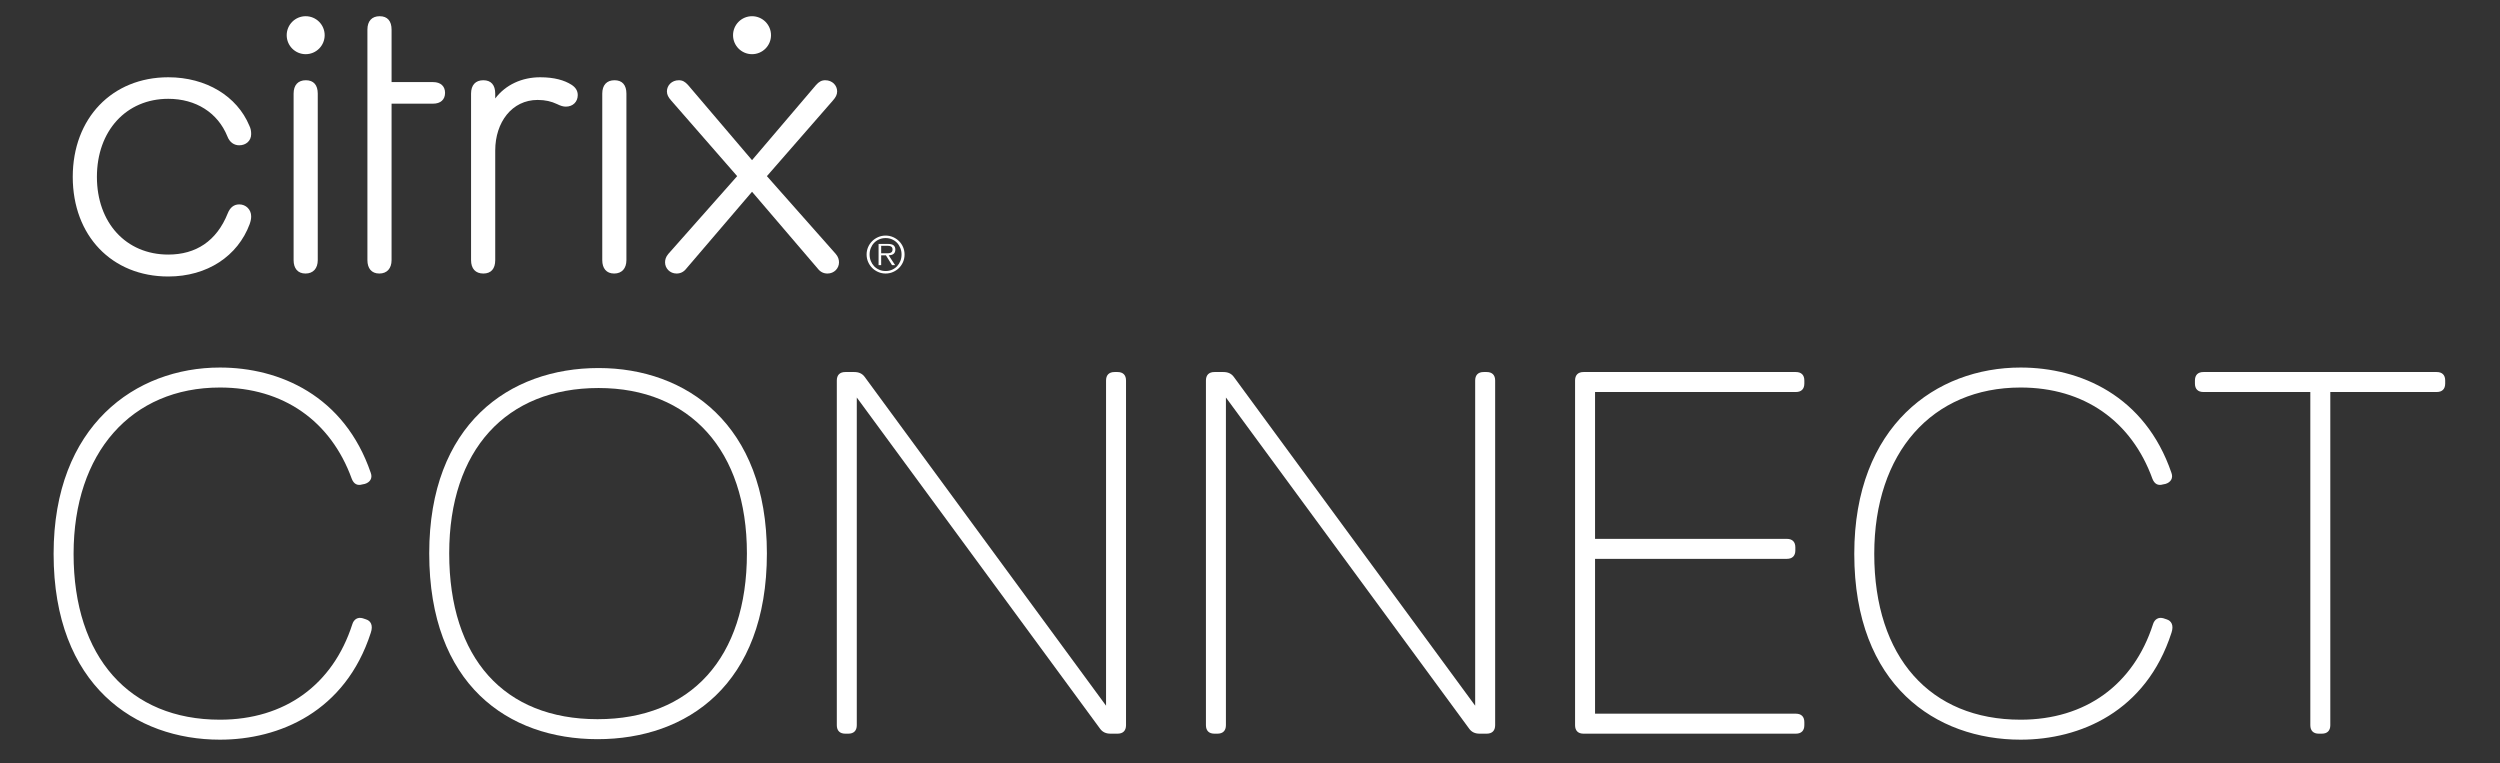 <svg width="262" height="80" viewBox="0 0 262 80" fill="none" xmlns="http://www.w3.org/2000/svg">
<rect x="0" y="0" width="262" height="80" fill="#333333" stroke="none"/>
<path d="M5.618 58.044C5.618 44.59 14.203 38.518 23.05 38.518C29.279 38.518 36.085 41.449 38.859 49.563C39.069 50.139 38.755 50.558 38.231 50.715L37.969 50.767C37.446 50.925 37.079 50.715 36.87 50.191C34.671 44.119 29.698 40.612 23.05 40.612C13.784 40.612 7.712 47.417 7.712 58.044C7.712 68.88 13.575 75.424 23.05 75.424C29.855 75.424 34.881 71.759 36.922 65.425C37.079 64.902 37.498 64.64 38.022 64.797L38.336 64.902C38.859 65.058 39.121 65.53 38.859 66.315C36.189 74.586 29.279 77.517 23.05 77.517C14.203 77.517 5.618 71.864 5.618 58.044Z" fill="white"/>
<path d="M44.983 57.991C44.983 44.485 53.358 38.57 62.729 38.57C71.942 38.57 80.37 44.485 80.37 57.991C80.37 71.759 71.995 77.465 62.624 77.465C53.254 77.465 44.983 71.759 44.983 57.991ZM78.276 57.991C78.276 47.207 72.309 40.664 62.729 40.664C53.044 40.664 47.077 47.155 47.077 57.991C47.077 68.984 52.835 75.371 62.624 75.371C72.413 75.371 78.276 68.932 78.276 57.991Z" fill="white"/>
<path d="M87.698 75.999V39.879C87.698 39.303 88.012 38.989 88.588 38.989H89.53C90.001 38.989 90.367 39.146 90.629 39.512L115.914 73.957V39.879C115.914 39.303 116.228 38.989 116.804 38.989H117.118C117.694 38.989 118.007 39.303 118.007 39.879V75.999C118.007 76.575 117.694 76.889 117.118 76.889H116.385C115.914 76.889 115.547 76.733 115.285 76.366L89.791 41.658V75.999C89.791 76.575 89.478 76.889 88.902 76.889H88.588C88.012 76.889 87.698 76.575 87.698 75.999Z" fill="white"/>
<path d="M126.382 75.999V39.879C126.382 39.303 126.696 38.989 127.272 38.989H128.214C128.685 38.989 129.052 39.146 129.313 39.512L154.598 73.957V39.879C154.598 39.303 154.912 38.989 155.488 38.989H155.802C156.378 38.989 156.692 39.303 156.692 39.879V75.999C156.692 76.575 156.378 76.889 155.802 76.889H155.069C154.598 76.889 154.231 76.733 153.97 76.366L128.476 41.658V75.999C128.476 76.575 128.162 76.889 127.586 76.889H127.272C126.696 76.889 126.382 76.575 126.382 75.999Z" fill="white"/>
<path d="M165.067 75.999V39.879C165.067 39.303 165.381 38.989 165.957 38.989H188.205C188.781 38.989 189.095 39.303 189.095 39.879V40.193C189.095 40.769 188.781 41.083 188.205 41.083H167.161V56.473H187.262C187.838 56.473 188.152 56.787 188.152 57.363V57.678C188.152 58.253 187.838 58.567 187.262 58.567H167.161V74.795H188.205C188.781 74.795 189.095 75.109 189.095 75.685V75.999C189.095 76.575 188.781 76.889 188.205 76.889H165.957C165.381 76.889 165.067 76.575 165.067 75.999Z" fill="white"/>
<path d="M194.328 58.044C194.328 44.59 202.913 38.518 211.76 38.518C217.99 38.518 224.795 41.449 227.57 49.563C227.779 50.139 227.465 50.558 226.942 50.715L226.68 50.767C226.156 50.925 225.79 50.715 225.58 50.191C223.382 44.119 218.409 40.612 211.76 40.612C202.495 40.612 196.422 47.417 196.422 58.044C196.422 68.88 202.285 75.424 211.76 75.424C218.566 75.424 223.591 71.759 225.633 65.425C225.79 64.902 226.209 64.64 226.732 64.797L227.046 64.902C227.57 65.058 227.831 65.53 227.57 66.315C224.9 74.586 217.99 77.517 211.76 77.517C202.913 77.517 194.328 71.864 194.328 58.044Z" fill="white"/>
<path d="M242.122 75.999V41.083H230.919C230.343 41.083 230.029 40.769 230.029 40.193V39.879C230.029 39.303 230.343 38.989 230.919 38.989H255.366C255.942 38.989 256.256 39.303 256.256 39.879V40.193C256.256 40.769 255.942 41.083 255.366 41.083H244.216V75.999C244.216 76.575 243.902 76.889 243.326 76.889H243.012C242.436 76.889 242.122 76.575 242.122 75.999Z" fill="white"/>
<path d="M7.624 18.538C7.624 12.383 11.754 8.098 17.636 8.098C21.608 8.098 24.842 10.085 26.127 13.162C26.284 13.473 26.322 13.746 26.322 14.058C26.322 14.759 25.776 15.227 25.075 15.227C24.53 15.227 24.064 14.914 23.829 14.291C22.817 11.798 20.519 10.356 17.636 10.356C13.233 10.356 10.156 13.707 10.156 18.538C10.156 23.329 13.195 26.679 17.636 26.679C20.519 26.679 22.7 25.277 23.868 22.356C24.102 21.77 24.492 21.42 25.075 21.42C25.776 21.42 26.322 21.965 26.322 22.666C26.322 22.939 26.284 23.134 26.166 23.485C24.92 26.834 21.726 28.977 17.636 28.977C11.714 28.977 7.624 24.692 7.624 18.538Z" fill="white"/>
<path d="M41.036 27.264C41.036 28.12 40.569 28.666 39.752 28.666C38.934 28.666 38.505 28.12 38.505 27.264L38.505 3.103C38.505 2.207 38.972 1.699 39.791 1.699C40.609 1.699 41.037 2.207 41.037 3.103V8.604H45.396C46.175 8.604 46.643 9.032 46.643 9.733C46.643 10.436 46.175 10.864 45.396 10.864H41.037L41.036 27.264Z" fill="white"/>
<path d="M60.548 9.968C60.548 10.669 60.041 11.175 59.302 11.175C59.029 11.175 58.756 11.097 58.366 10.902C57.782 10.629 57.159 10.474 56.341 10.474C53.653 10.474 51.9 12.812 51.9 15.772V27.264C51.9 28.159 51.472 28.666 50.654 28.666C49.835 28.666 49.367 28.159 49.367 27.264V9.812C49.367 8.916 49.835 8.409 50.654 8.409C51.472 8.409 51.9 8.916 51.9 9.812V10.318C52.991 8.877 54.704 8.098 56.614 8.098C58.093 8.098 59.145 8.409 59.885 8.877C60.313 9.149 60.548 9.5 60.548 9.968Z" fill="white"/>
<path d="M63.117 9.812C63.117 8.916 63.584 8.409 64.402 8.409C65.22 8.409 65.648 8.916 65.648 9.812V27.264C65.648 28.12 65.181 28.666 64.364 28.666C63.545 28.666 63.117 28.12 63.117 27.264V9.812Z" fill="white"/>
<path d="M30.77 9.812C30.77 8.916 31.236 8.409 32.054 8.409C32.873 8.409 33.301 8.916 33.301 9.812V27.264C33.301 28.12 32.833 28.666 32.016 28.666C31.198 28.666 30.77 28.12 30.77 27.264V9.812Z" fill="white"/>
<path d="M32.035 5.678C33.134 5.678 34.025 4.788 34.025 3.689C34.025 2.59 33.134 1.699 32.035 1.699C30.936 1.699 30.046 2.59 30.046 3.689C30.046 4.788 30.936 5.678 32.035 5.678Z" fill="white"/>
<path d="M78.813 20.096L71.918 28.158C71.645 28.511 71.295 28.666 70.905 28.666C70.204 28.666 69.698 28.12 69.698 27.497C69.698 27.224 69.776 26.912 70.048 26.601L77.255 18.46L70.321 10.513C70.048 10.201 69.893 9.928 69.893 9.578C69.893 8.954 70.399 8.409 71.139 8.409C71.528 8.409 71.801 8.566 72.113 8.916L78.813 16.784L85.513 8.916C85.825 8.566 86.098 8.409 86.487 8.409C87.227 8.409 87.733 8.954 87.733 9.578C87.733 9.928 87.578 10.201 87.305 10.513L80.371 18.46L87.578 26.601C87.85 26.912 87.928 27.224 87.928 27.497C87.928 28.12 87.422 28.666 86.721 28.666C86.331 28.666 85.981 28.511 85.708 28.158L78.813 20.096Z" fill="white"/>
<path d="M78.813 5.678C79.912 5.678 80.802 4.788 80.802 3.689C80.802 2.59 79.912 1.699 78.813 1.699C77.714 1.699 76.823 2.59 76.823 3.689C76.823 4.788 77.714 5.678 78.813 5.678Z" fill="white"/>
<path d="M92.814 28.666C92.538 28.666 92.279 28.613 92.037 28.508C91.796 28.403 91.585 28.261 91.405 28.081C91.225 27.9 91.082 27.69 90.977 27.448C90.872 27.207 90.82 26.948 90.82 26.671C90.82 26.398 90.872 26.141 90.977 25.9C91.082 25.658 91.225 25.448 91.405 25.27C91.585 25.091 91.796 24.95 92.037 24.845C92.279 24.74 92.538 24.688 92.814 24.688C93.087 24.688 93.344 24.74 93.586 24.845C93.827 24.95 94.038 25.091 94.218 25.27C94.398 25.448 94.54 25.658 94.643 25.9C94.746 26.141 94.798 26.398 94.798 26.671C94.798 26.948 94.746 27.207 94.643 27.448C94.54 27.69 94.398 27.9 94.218 28.081C94.038 28.261 93.827 28.403 93.586 28.508C93.344 28.613 93.087 28.666 92.814 28.666ZM92.814 28.403C93.055 28.403 93.278 28.359 93.483 28.269C93.688 28.18 93.864 28.058 94.011 27.902C94.158 27.746 94.273 27.563 94.357 27.354C94.441 27.144 94.483 26.916 94.483 26.671C94.483 26.43 94.441 26.204 94.357 25.994C94.273 25.784 94.158 25.602 94.011 25.448C93.864 25.294 93.688 25.173 93.483 25.084C93.278 24.994 93.055 24.95 92.814 24.95C92.573 24.95 92.349 24.994 92.142 25.084C91.936 25.173 91.758 25.294 91.609 25.448C91.461 25.602 91.345 25.784 91.261 25.994C91.177 26.204 91.134 26.43 91.134 26.671C91.134 26.916 91.177 27.144 91.261 27.354C91.345 27.563 91.461 27.746 91.609 27.902C91.758 28.058 91.936 28.18 92.142 28.269C92.349 28.359 92.573 28.403 92.814 28.403ZM93.806 27.784H93.481L92.846 26.761H92.347V27.784H92.074V25.564H93.045C93.339 25.564 93.544 25.616 93.659 25.721C93.775 25.826 93.832 25.97 93.832 26.151C93.832 26.26 93.815 26.353 93.78 26.43C93.745 26.507 93.696 26.569 93.633 26.616C93.57 26.663 93.496 26.698 93.41 26.721C93.324 26.744 93.232 26.757 93.134 26.761L93.806 27.784ZM92.761 26.545H93.013C93.105 26.545 93.189 26.535 93.268 26.514C93.347 26.493 93.411 26.454 93.463 26.398C93.513 26.342 93.538 26.259 93.538 26.146C93.538 26.059 93.522 25.99 93.488 25.939C93.455 25.888 93.413 25.85 93.36 25.824C93.307 25.797 93.248 25.78 93.182 25.771C93.115 25.762 93.048 25.758 92.982 25.758H92.347V26.545H92.761Z" fill="white"/>
</svg>
